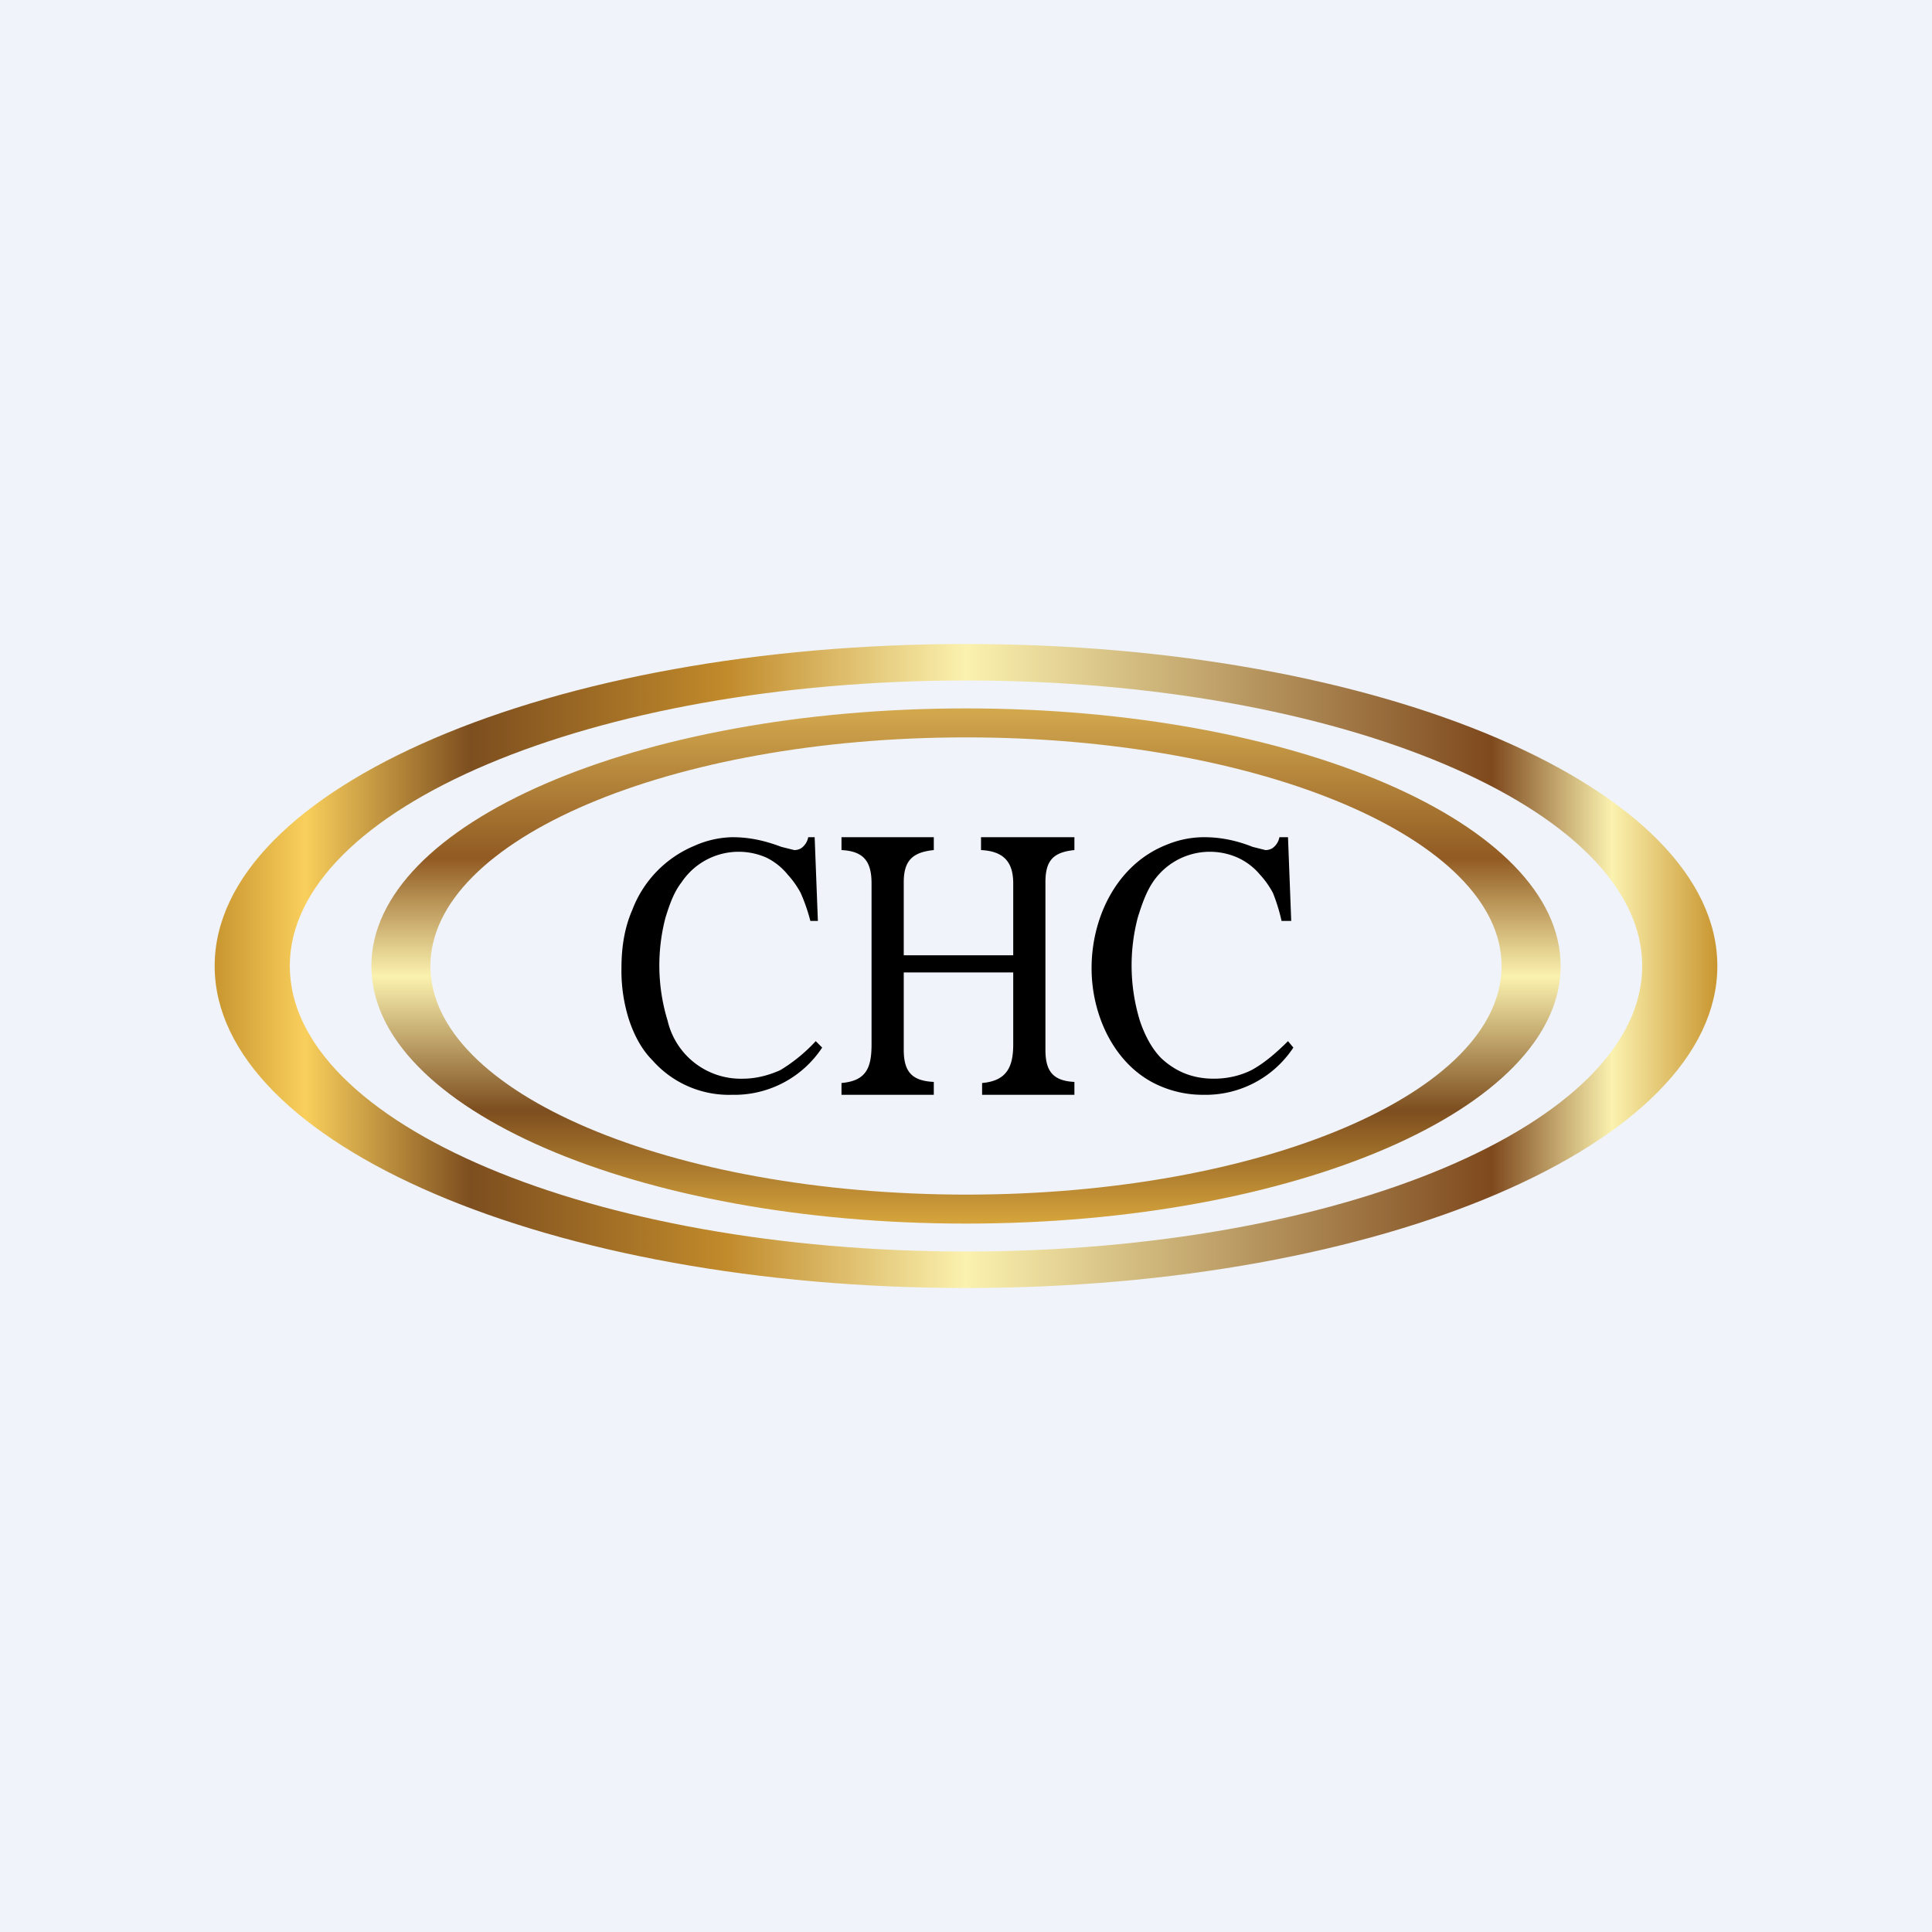 <!-- by TradingView --><svg width="18" height="18" viewBox="0 0 18 18" xmlns="http://www.w3.org/2000/svg"><path fill="#F0F3FA" d="M0 0h18v18H0z"/><path fill-rule="evenodd" d="M9 12c3.87 0 7-1.34 7-3s-3.13-3-7-3-7 1.34-7 3 3.13 3 7 3Zm0-.34c3.48 0 6.3-1.19 6.3-2.66 0-1.47-2.82-2.66-6.3-2.66S2.7 7.53 2.7 9c0 1.47 2.82 2.66 6.3 2.66Z" fill="url(#ancbiq5lb)"/><path fill-rule="evenodd" d="M9 11.4c3.06 0 5.54-1.07 5.54-2.4 0-1.33-2.48-2.4-5.54-2.4S3.46 7.67 3.46 9c0 1.33 2.48 2.4 5.54 2.4Zm0-.27c2.75 0 4.99-.95 4.99-2.13S11.75 6.87 9 6.87 4.01 7.82 4.01 9s2.24 2.13 5 2.13Z" fill="url(#bncbiq5lb)"/><path d="M7.55 8.58a1.68 1.68 0 0 0-.09-.26.83.83 0 0 0-.12-.17.59.59 0 0 0-.2-.16.64.64 0 0 0-.79.23c-.07.09-.11.2-.15.33a1.76 1.76 0 0 0 .02.96.7.7 0 0 0 .7.54c.12 0 .24-.03.35-.08.1-.06.22-.15.33-.27l.06.06a.98.98 0 0 1-.84.44.95.95 0 0 1-.74-.32c-.1-.1-.17-.23-.22-.38a1.5 1.5 0 0 1-.07-.48c0-.2.03-.38.1-.54a1.05 1.05 0 0 1 .58-.6.91.91 0 0 1 .35-.08c.16 0 .3.03.46.09l.12.03c.03 0 .06-.01.08-.03a.16.16 0 0 0 .05-.09h.06l.03.78h-.07ZM9.44 8.9v-.67c0-.2-.09-.3-.3-.31V7.8h.87v.12c-.2.02-.27.1-.27.3v1.56c0 .2.07.29.27.3v.12h-.86v-.11c.23-.02.29-.15.29-.36v-.67H8.42v.72c0 .21.08.29.28.3v.12h-.86v-.11c.23-.02.28-.14.28-.36v-1.5c0-.2-.07-.3-.28-.31V7.8h.86v.12c-.2.02-.28.1-.28.3v.68h1.02ZM11.94 8.58a1.68 1.68 0 0 0-.08-.26.82.82 0 0 0-.12-.17.59.59 0 0 0-.21-.16.64.64 0 0 0-.79.23c-.06.09-.1.2-.14.33a1.76 1.76 0 0 0 .02.96c.05.15.12.27.2.35.14.13.3.19.49.19.13 0 .25-.03.35-.08.11-.06.22-.15.34-.27l.05.06a.98.98 0 0 1-.84.44 1 1 0 0 1-.42-.09c-.4-.18-.62-.64-.62-1.09 0-.48.24-.97.7-1.15a.91.91 0 0 1 .35-.07c.15 0 .3.03.45.09l.12.03c.03 0 .06-.01.08-.03a.16.16 0 0 0 .05-.09H12l.03.78h-.08Z"/><defs><linearGradient id="ancbiq5lb" x1="16" y1="9" x2="2" y2="9" gradientUnits="userSpaceOnUse"><stop stop-color="#C99630"/><stop offset=".07" stop-color="#FBF2AF"/><stop offset=".15" stop-color="#7E491D"/><stop offset=".5" stop-color="#FBF2AF"/><stop offset=".66" stop-color="#C18A2B"/><stop offset=".83" stop-color="#7D4E1F"/><stop offset=".94" stop-color="#F9CF5C"/><stop offset="1" stop-color="#C99630"/></linearGradient><linearGradient id="bncbiq5lb" x1="9" y1="6.6" x2="9" y2="11.4" gradientUnits="userSpaceOnUse"><stop stop-color="#D3A94F"/><stop offset=".29" stop-color="#915B23"/><stop offset=".52" stop-color="#FBF2AF"/><stop offset=".78" stop-color="#7D4E1F"/><stop offset="1" stop-color="#D7A53C"/></linearGradient></defs></svg>